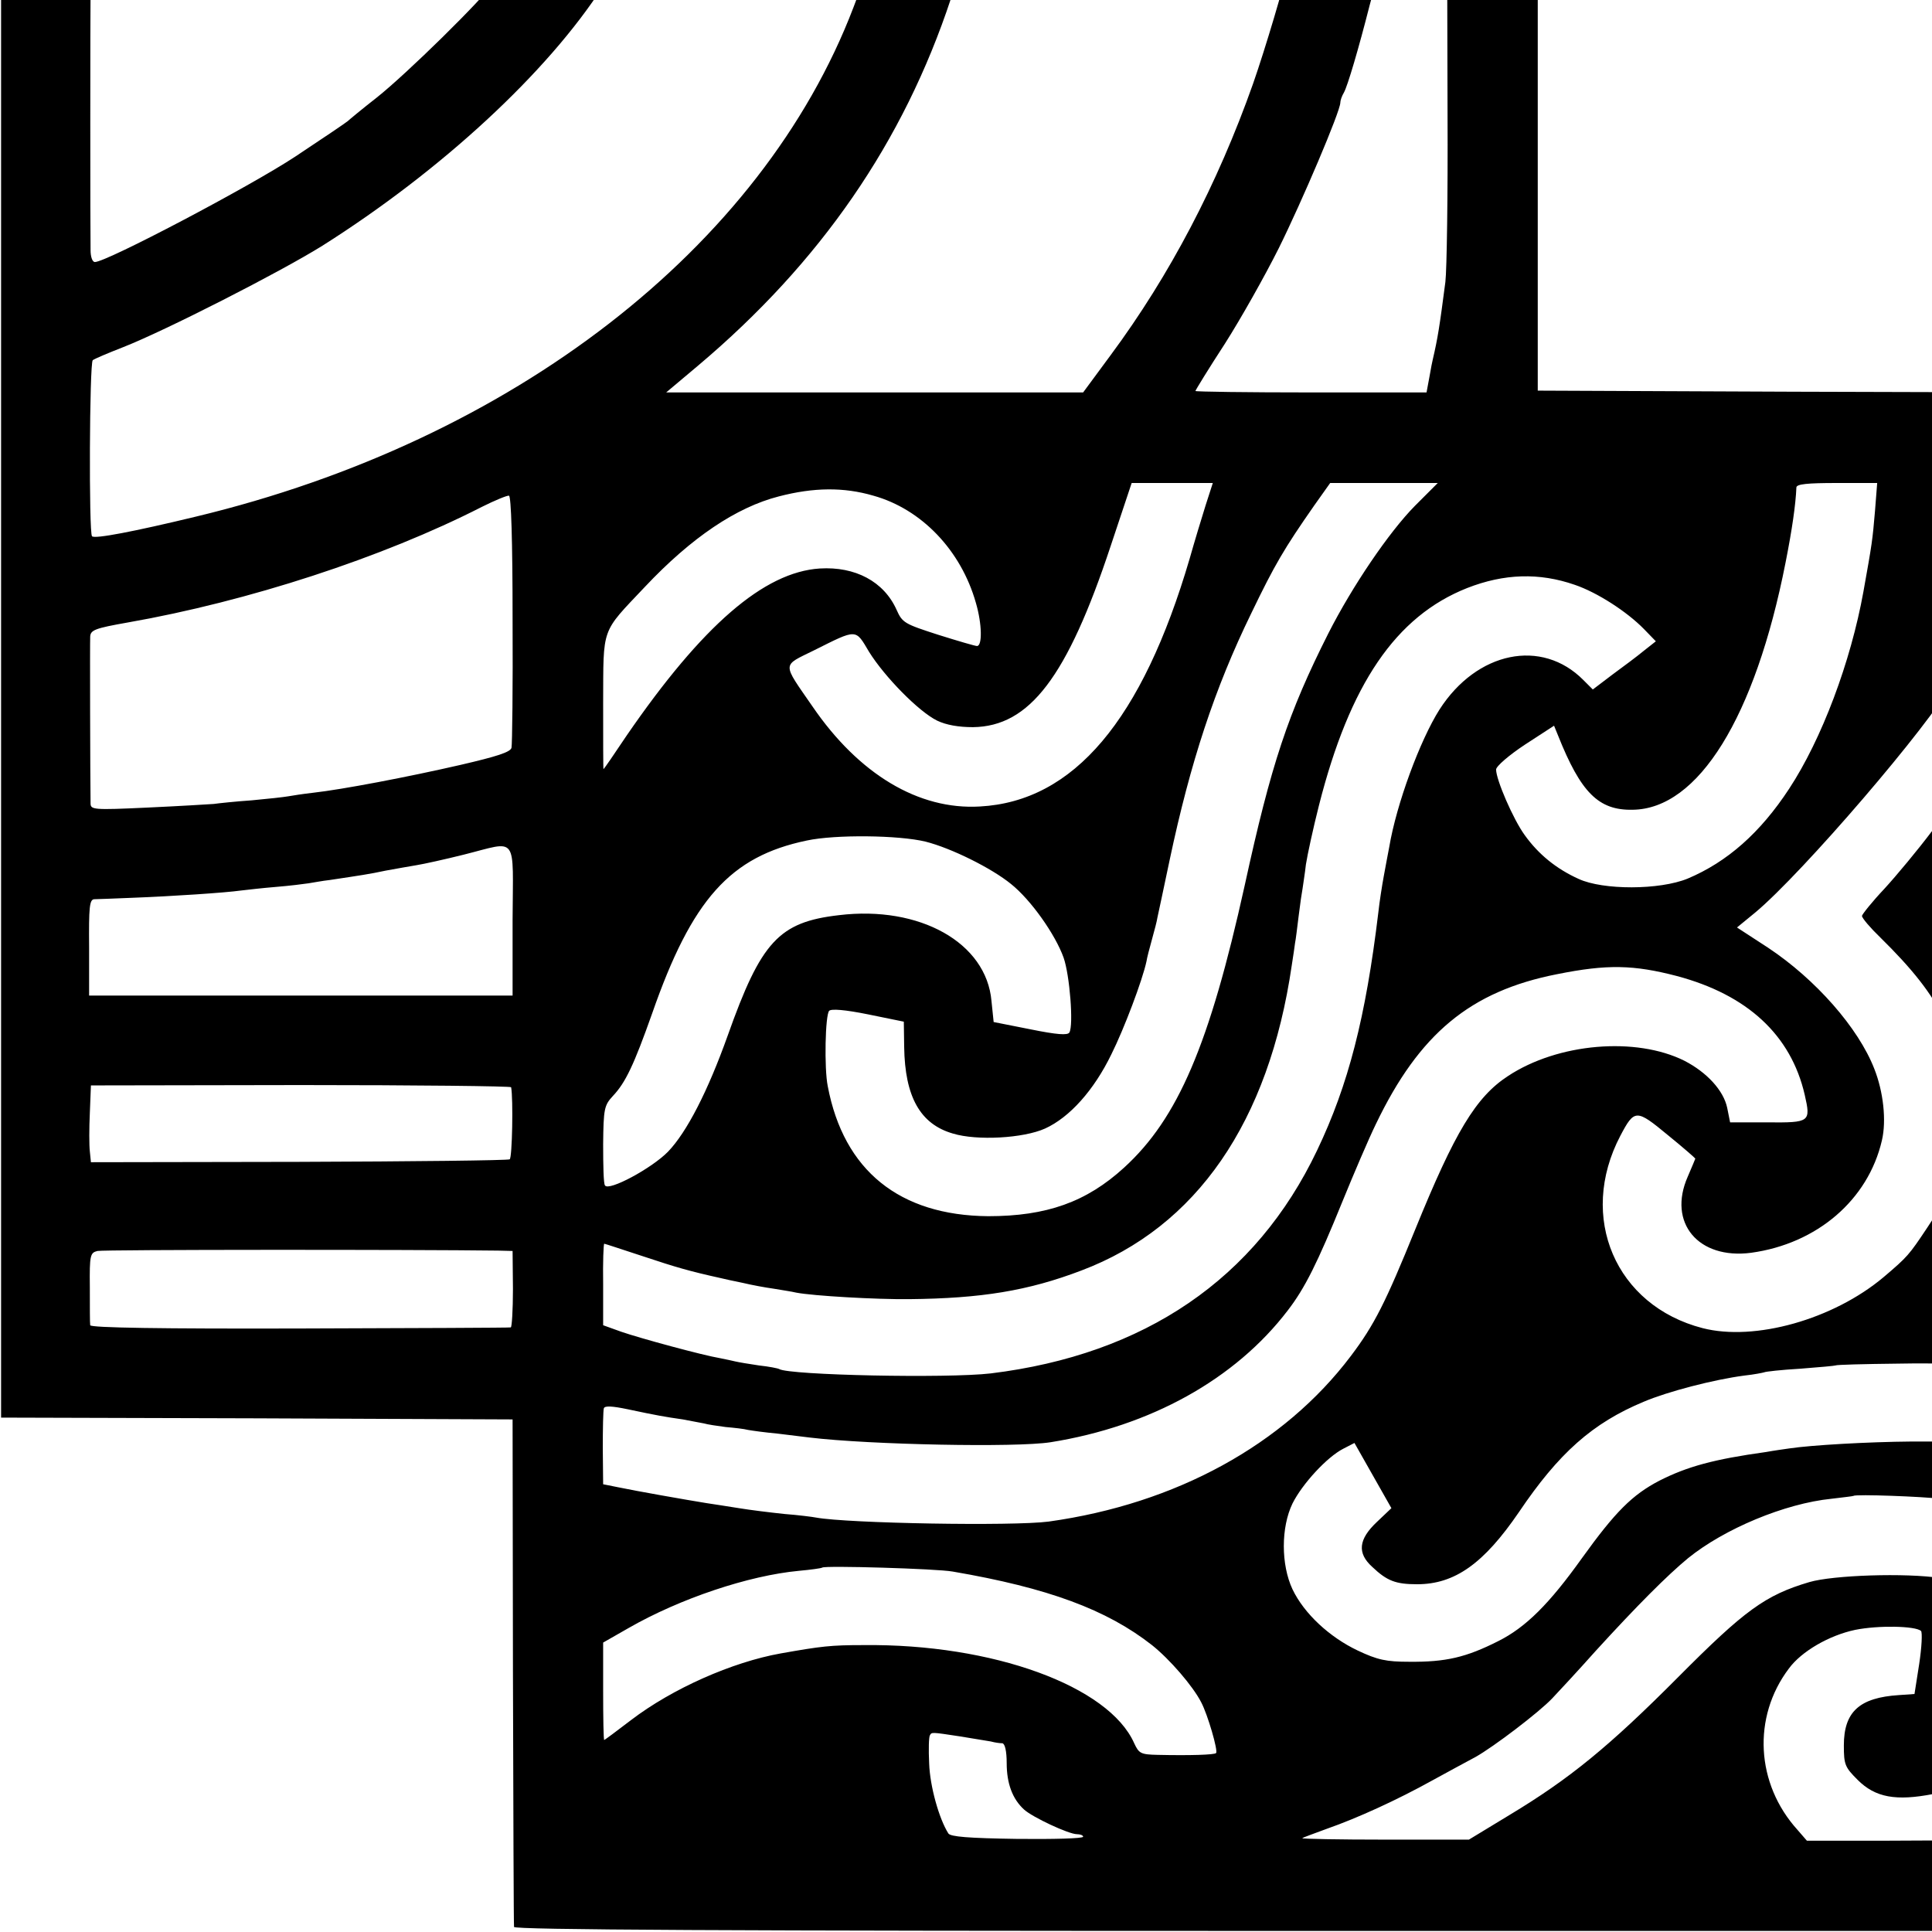 <?xml version="1.0" standalone="no"?>
<!DOCTYPE svg PUBLIC "-//W3C//DTD SVG 20010904//EN"
 "http://www.w3.org/TR/2001/REC-SVG-20010904/DTD/svg10.dtd">
<svg version="1.0" xmlns="http://www.w3.org/2000/svg"
 width="16pt" height="16pt" viewBox="0 0 16 16"
 preserveAspectRatio="xMidYMid meet">
<g transform="translate(0,16) scale(0.003,-0.003)"
fill="#000000" stroke="none">
<path d="M39 5662 l-36 -3 0 -2119 0 -2120 706 -2 706 -3 1 -695 c1 -382 2
-700 3 -706 1 -8 584 -11 2121 -11 l2120 0 0 2124 0 2123 -707 2 -708 3 0 703
0 702 -25 1 c-98 2 -4153 3 -4181 1z m1329 -275 c-35 -51 -246 -258 -328 -323
-41 -32 -77 -62 -80 -65 -3 -3 -68 -47 -145 -98 -126 -83 -521 -291 -553 -291
-7 0 -12 14 -12 33 -1 40 -1 653 0 724 l0 52 570 -1 570 0 -22 -31z m1022 23
c0 -4 -15 -48 -34 -97 -253 -663 -941 -1196 -1816 -1406 -170 -41 -279 -62
-286 -54 -9 9 -7 478 2 486 5 4 43 20 84 36 115 45 433 207 550 280 329 208
622 479 775 717 l30 46 348 0 c191 0 347 -3 347 -8z m1160 -2 c0 -17 -58 -212
-91 -306 -98 -277 -230 -529 -393 -749 l-76 -103 -575 0 -576 0 88 74 c338
285 567 617 698 1013 l27 82 449 0 c299 -1 449 -4 449 -11z m446 -393 c1 -220
-2 -427 -6 -460 -16 -123 -21 -155 -35 -215 -1 -3 -5 -24 -9 -47 l-8 -43 -319
0 c-175 0 -319 2 -319 4 0 2 36 61 81 130 44 69 111 188 149 264 64 129 170
378 170 402 0 6 4 18 10 28 10 18 40 119 71 241 11 42 22 81 24 88 3 8 32 11
97 10 l93 -2 1 -400z m-668 -1077 c-11 -35 -31 -101 -44 -147 -131 -446 -320
-670 -579 -684 -169 -10 -334 89 -462 276 -85 123 -85 111 4 155 120 60 114
60 152 -4 43 -69 137 -165 188 -190 25 -12 59 -18 99 -18 156 2 260 138 380
500 l58 174 112 0 112 0 -20 -62z m578 -1 c-72 -73 -173 -222 -239 -352 -111
-220 -158 -361 -231 -696 -97 -439 -184 -643 -333 -779 -104 -95 -214 -134
-375 -134 -245 2 -399 126 -443 359 -10 49 -7 197 4 208 6 6 44 3 108 -10 l98
-20 1 -70 c2 -137 44 -213 135 -239 66 -20 194 -13 254 14 68 31 135 106 183
205 35 70 86 205 97 257 1 8 8 35 15 60 7 25 14 52 15 60 2 8 17 80 34 160 57
269 124 473 225 680 65 135 91 179 174 298 l44 62 149 0 148 0 -63 -63z m1270
-14 c-7 -82 -8 -89 -32 -223 -35 -194 -115 -407 -205 -544 -80 -122 -171 -202
-280 -248 -78 -32 -234 -32 -301 -1 -62 28 -111 68 -149 121 -32 44 -79 153
-79 181 0 9 36 40 80 69 l80 52 11 -27 c63 -158 112 -207 206 -205 181 2 338
255 422 682 18 91 28 160 30 208 1 9 30 12 112 12 l111 0 -6 -77z m-2765 42
c133 -37 242 -151 283 -296 17 -58 18 -119 3 -119 -5 0 -53 14 -107 31 -93 30
-99 33 -115 69 -35 78 -114 120 -212 114 -154 -10 -324 -157 -533 -461 -34
-51 -63 -93 -64 -93 -1 0 -1 83 -1 183 1 212 -7 191 115 320 129 137 253 220
370 250 96 25 179 26 261 2z m-996 -341 c1 -186 -1 -346 -3 -355 -3 -12 -41
-24 -140 -47 -148 -34 -327 -68 -407 -77 -27 -3 -59 -8 -70 -10 -11 -2 -56 -7
-100 -11 -44 -3 -91 -8 -105 -10 -14 -1 -96 -6 -183 -10 -150 -7 -157 -6 -157
12 -1 70 -2 443 -1 460 1 18 13 23 104 39 331 58 703 179 977 319 36 18 70 32
75 31 6 -1 10 -123 10 -341z m2932 95 c62 -21 144 -74 191 -122 l33 -34 -33
-26 c-18 -15 -57 -44 -87 -66 l-54 -41 -26 26 c-115 116 -294 79 -397 -81 -54
-85 -119 -261 -139 -380 -3 -16 -10 -52 -15 -80 -5 -27 -12 -72 -15 -100 -35
-291 -83 -477 -169 -657 -169 -355 -476 -564 -901 -616 -120 -14 -555 -5 -584
12 -3 2 -28 7 -56 10 -27 4 -57 9 -65 11 -8 2 -27 6 -42 9 -48 8 -221 55 -273
73 l-50 18 0 113 c-1 61 1 112 3 112 2 0 50 -16 108 -35 90 -30 128 -41 214
-60 8 -2 35 -8 60 -13 25 -6 63 -13 85 -16 23 -4 51 -8 63 -11 47 -9 220 -19
312 -18 199 2 328 23 475 79 318 120 518 410 581 843 4 25 8 53 9 61 2 9 6 43
10 75 4 33 9 67 11 77 1 9 6 38 9 65 4 26 20 100 36 163 85 335 212 522 409
600 102 40 199 43 297 9z m1059 -416 l-1 -168 -71 -95 c-39 -52 -99 -124 -132
-160 -34 -36 -61 -70 -62 -75 0 -6 23 -33 51 -60 172 -169 223 -276 223 -475
0 -135 -25 -224 -94 -326 -50 -75 -54 -80 -120 -136 -139 -117 -356 -178 -500
-141 -240 62 -345 306 -227 531 39 74 44 74 131 2 42 -34 76 -64 76 -65 0 -1
-10 -24 -21 -50 -56 -127 29 -229 175 -210 182 25 323 146 361 310 13 55 4
135 -21 198 -44 113 -162 247 -293 334 l-86 56 50 41 c130 108 486 523 544
634 6 12 13 22 15 22 2 0 3 -75 2 -167z m-2851 -293 c71 -18 182 -73 236 -117
55 -44 122 -139 145 -203 17 -48 28 -187 16 -207 -5 -8 -34 -6 -108 9 l-101
20 -6 58 c-14 161 -198 264 -421 237 -166 -19 -215 -73 -307 -332 -55 -154
-113 -267 -165 -321 -45 -46 -164 -110 -174 -93 -4 5 -5 56 -5 114 1 98 3 107
27 133 35 37 58 86 108 227 110 316 216 434 427 478 79 17 254 15 328 -3z
m-1140 -217 l0 -208 -584 0 -585 0 0 132 c-1 112 1 133 14 134 8 0 56 2 106 4
107 4 257 14 299 20 17 2 60 7 97 10 37 3 77 8 90 10 13 2 39 7 58 9 86 13
108 16 155 26 28 5 66 12 85 15 19 3 78 16 130 29 152 38 136 59 135 -181z
m3214 -154 c195 -52 315 -163 353 -328 17 -75 15 -77 -103 -76 l-103 0 -8 40
c-10 48 -56 98 -118 130 -134 67 -349 49 -487 -42 -89 -58 -147 -155 -256
-423 -82 -202 -113 -264 -178 -350 -185 -245 -483 -408 -834 -457 -99 -13
-554 -5 -642 11 -10 2 -49 7 -88 10 -38 4 -95 11 -125 16 -30 5 -71 11 -90 14
-50 8 -198 34 -245 44 l-40 8 -1 99 c0 55 1 105 3 111 3 7 23 6 66 -3 80 -17
103 -21 152 -28 22 -4 48 -9 58 -11 10 -3 37 -7 60 -10 23 -2 51 -5 62 -8 11
-2 47 -7 80 -10 33 -4 74 -9 90 -11 167 -20 570 -28 665 -13 276 44 510 174
655 364 47 61 82 131 151 301 31 76 72 172 92 213 120 250 261 367 500 414
139 28 212 26 331 -5z m-3218 -307 c6 -32 3 -195 -4 -199 -5 -3 -267 -6 -582
-7 l-574 -1 -3 30 c-2 17 -2 64 0 106 l3 76 580 1 c318 0 580 -3 580 -6z m-36
-451 l40 -1 1 -105 c0 -58 -3 -106 -6 -106 -3 -1 -265 -2 -582 -3 -382 -1
-578 2 -579 9 -1 5 -1 53 -1 105 -1 89 1 95 21 100 17 4 874 4 1106 1z m4036
-320 c0 -6 0 -31 0 -56 0 -25 0 -69 0 -98 l-1 -53 -132 0 c-123 -1 -278 -10
-338 -19 -14 -2 -43 -6 -65 -10 -144 -20 -217 -40 -294 -79 -75 -39 -122 -86
-214 -214 -90 -126 -155 -191 -231 -229 -89 -45 -145 -58 -246 -57 -63 0 -87
5 -142 31 -78 37 -148 102 -180 169 -32 68 -32 171 0 237 27 54 95 128 140
151 l31 16 51 -90 51 -90 -40 -38 c-51 -48 -55 -86 -13 -124 41 -39 65 -48
124 -48 104 0 184 57 281 199 110 163 203 246 345 305 66 28 193 61 277 72 28
3 52 8 55 9 3 2 48 7 100 10 52 4 96 8 97 9 2 2 79 4 173 5 115 2 170 -1 171
-8z m-56 -365 c27 -4 50 -8 51 -9 5 -5 6 -48 5 -130 l-1 -87 -52 7 c-99 15
-298 8 -363 -11 -122 -36 -179 -78 -362 -262 -191 -192 -300 -281 -466 -381
l-112 -68 -232 0 c-127 0 -230 2 -228 4 2 2 33 13 68 26 83 29 193 79 292 134
44 24 97 53 118 64 50 28 175 123 212 162 17 18 71 76 120 131 115 126 198
209 255 256 100 81 267 151 396 164 33 4 60 7 61 8 6 5 192 -2 238 -8z m-2725
-201 c263 -45 425 -105 550 -203 49 -39 113 -113 136 -158 18 -34 47 -134 41
-140 -4 -5 -73 -7 -162 -5 -46 1 -51 4 -64 32 -70 158 -391 275 -747 271 -91
0 -116 -3 -229 -23 -134 -24 -299 -97 -413 -184 -39 -30 -73 -55 -74 -55 -2 0
-3 61 -3 135 l0 134 70 40 c143 82 332 145 470 158 33 3 62 7 65 9 6 6 317 -3
360 -11z m2673 -164 c4 -4 2 -45 -5 -91 l-13 -83 -43 -3 c-109 -7 -152 -46
-152 -139 0 -53 3 -60 38 -95 49 -49 106 -59 209 -39 l72 15 3 -26 c2 -14 1
-46 0 -71 l-4 -46 -210 -1 -210 0 -26 30 c-115 127 -125 311 -24 445 35 48
112 92 183 107 64 13 167 11 182 -3z m-2653 -291 c36 -6 74 -12 85 -14 11 -3
25 -5 32 -5 7 -1 12 -21 12 -55 0 -56 16 -99 48 -128 23 -21 123 -68 146 -68
9 0 17 -3 17 -7 0 -5 -82 -7 -182 -6 -135 2 -184 6 -190 15 -26 41 -51 131
-53 193 -2 39 -1 73 2 78 5 9 4 9 83 -3z"/>
</g>
</svg>
